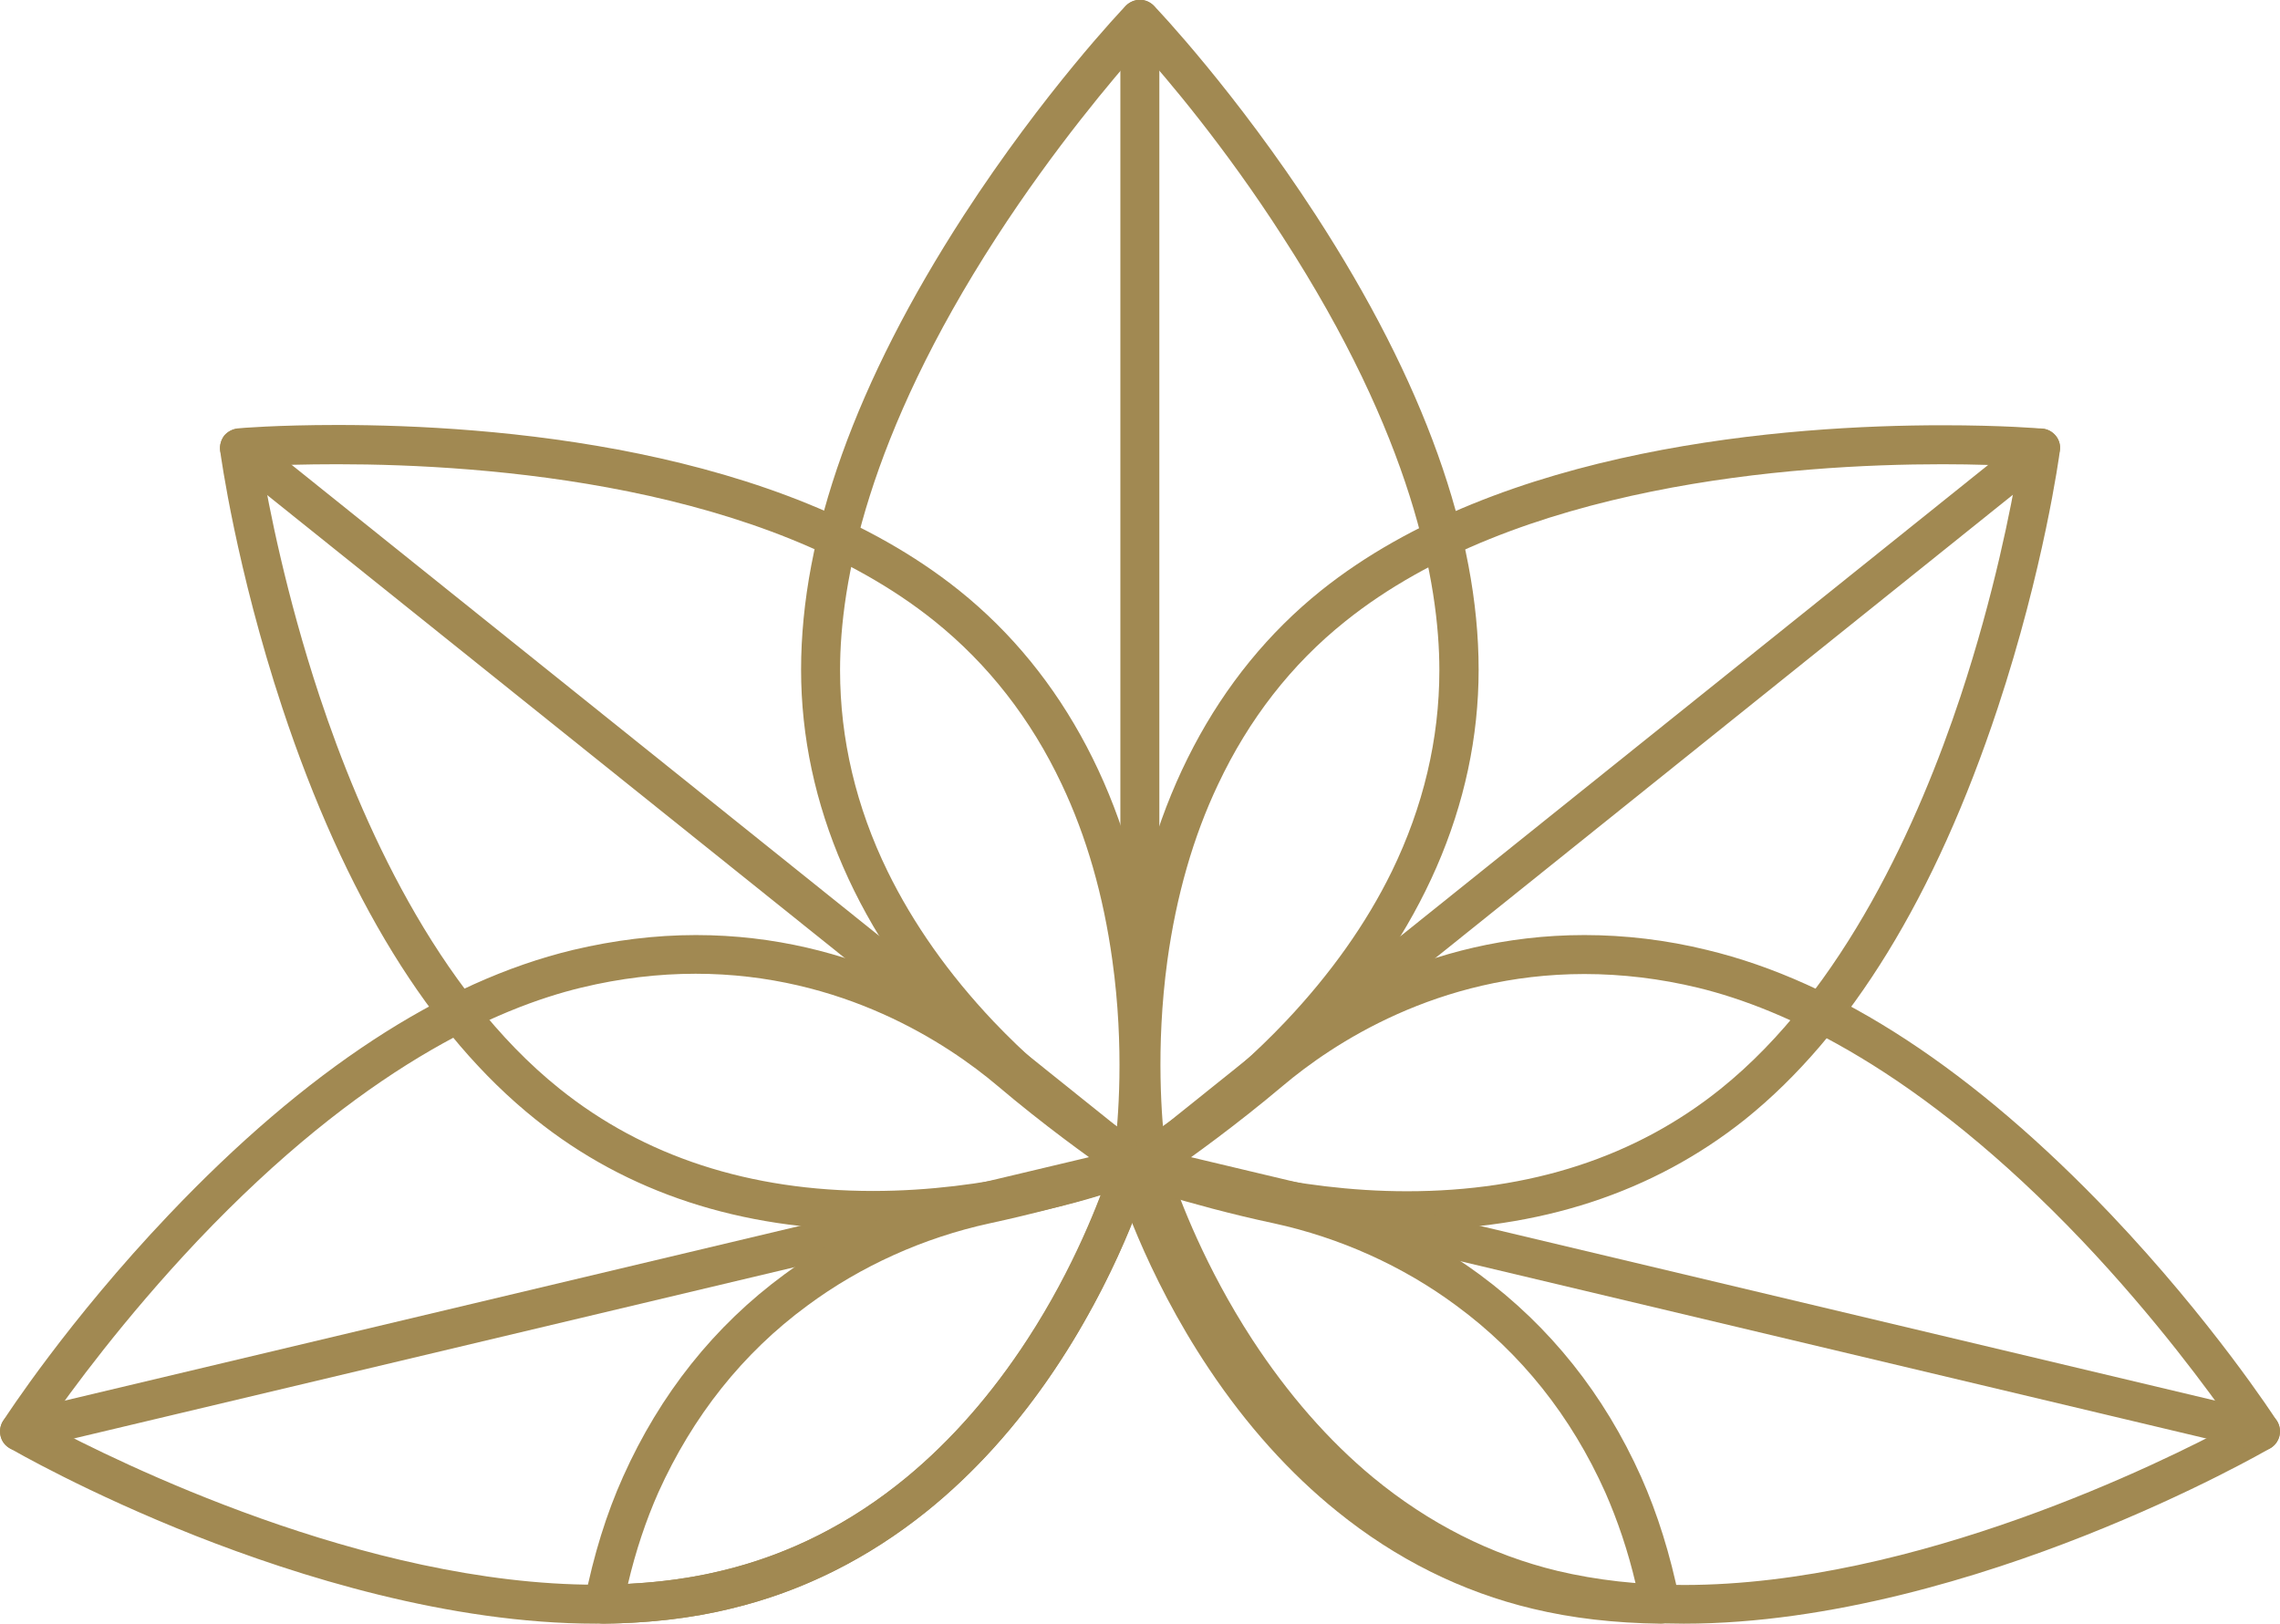 <?xml version="1.0" encoding="utf-8"?>
<!-- Generator: Adobe Illustrator 16.0.3, SVG Export Plug-In . SVG Version: 6.00 Build 0)  -->
<!DOCTYPE svg PUBLIC "-//W3C//DTD SVG 1.1//EN" "http://www.w3.org/Graphics/SVG/1.1/DTD/svg11.dtd">
<svg version="1.1" id="Layer_1" xmlns="http://www.w3.org/2000/svg" xmlns:xlink="http://www.w3.org/1999/xlink" x="0px" y="0px"
	 width="795.5px" height="566.6px" viewBox="0 0 795.5 566.6" enable-background="new 0 0 795.5 566.6" xml:space="preserve">
<g>
	<path fill="#A18952" d="M397.7,412.9c-1.1,0-2.3-0.3-3.3-0.9c-1.2-0.7-29.1-16.4-57.3-46.1c-37.7-39.6-57.6-85.4-57.6-132.2
		c0-47.1,19.1-100.4,56.8-158.6c27.9-43,55.3-71.9,56.5-73.1c1.3-1.3,3.1-2.1,4.9-2.1c1.9,0,3.6,0.8,4.9,2.1
		c1.2,1.2,28.6,30.1,56.5,73.1c37.7,58.1,56.8,111.5,56.8,158.6c0,46.9-19.9,92.6-57.6,132.2c-28.2,29.7-56.1,45.4-57.3,46.1
		C400,412.6,398.9,412.9,397.7,412.9 M397.7,16.9c-9.1,10.3-29.7,34.5-50.1,66c-45,69.5-54.5,120.5-54.5,151
		c0,24,5.6,47.7,16.6,70.2c8.9,18.2,21.3,35.8,36.9,52.3c21.4,22.5,43,36.9,51,41.9c8.1-5,29.7-19.4,51-41.9
		c15.6-16.5,28.1-34.1,37-52.3c11-22.6,16.6-46.2,16.6-70.2c0-30.5-9.5-81.5-54.6-151.2C427.4,51.2,406.9,27.1,397.7,16.9"/>
	<path fill="#A18952" d="M587.5,566.6c-16.8,0-32.6-1.8-47.1-5.3c-45.6-11-85.4-41-115.1-86.9c-22.3-34.4-31-65.2-31.4-66.5
		c-0.8-2.8,0.3-5.8,2.8-7.5c0.2-0.1,20.7-13.9,42.1-31.9c18.7-15.8,58.4-42.2,114-42.2c14.1,0,28.6,1.7,42.8,5.2
		c45.8,11,93.1,42.1,140.9,92.3c35.3,37.2,57,70.6,57.9,72c1,1.6,1.3,3.5,0.9,5.3c-0.4,1.8-1.6,3.4-3.2,4.3
		c-1.1,0.6-26.8,15.5-65,30.6C691.7,550,638.8,566.6,587.5,566.6 M408.4,408.9c3.2,9.7,12.1,33.3,28.5,58.5
		c12.4,19,26.6,35.3,42.2,48.2c19.4,16,41.1,27,64.4,32.6c13.5,3.2,28.3,4.9,44,4.9c80.9,0,167.5-43.1,191.4-55.9
		c-7.9-11.3-26.6-37-52.4-64.2c-57.1-60-104.4-81.1-134-88.3c-13.2-3.2-26.6-4.8-39.7-4.8c-51.3,0-87.9,24.4-105.2,39
		C431.1,392.8,415.6,403.9,408.4,408.9"/>
	<path fill="#A18952" d="M490.9,429.2c-51.2,0-91.4-16.1-93.1-16.8c-2.2-0.9-3.7-2.8-4.1-5.2c-0.2-1.3-5.4-32.9,0.1-73.5
		c7.4-54.2,30.6-98.3,67.1-127.6c62.7-50.2,162.8-57.7,216.9-57.7c21,0,34.2,1.1,34.8,1.2c1.8,0.2,3.5,1.1,4.7,2.5
		c1.2,1.5,1.7,3.3,1.4,5.2c-0.2,1.7-5.6,41.2-21.7,89.8c-21.8,65.8-51.4,114-88.1,143.5C576.8,416.2,537.1,429.2,490.9,429.2
		 M406.6,401.2c10.8,3.8,44.4,14.5,84.3,14.5c43.1,0,79.9-12,109.4-35.7c43.1-34.6,69.3-93.5,83.7-136.9
		c11.8-35.6,17.8-66.8,20.1-80.4c-5.8-0.3-14.9-0.7-26.3-0.7c-52.3,0-148.9,7.1-208.4,54.8c-18.8,15-33.7,34.2-44.4,56.9
		c-8.7,18.3-14.6,39-17.7,61.5C403.1,365.9,405.4,391.8,406.6,401.2"/>
	<path fill="#A18952" d="M400.4,412.9c-2,0-4-0.9-5.3-2.5c-2.4-2.9-1.9-7.2,1-9.5L707.7,151c2.9-2.3,7.2-1.9,9.5,1
		c2.4,2.9,1.9,7.2-1,9.5L404.6,411.5C403.4,412.4,401.9,412.9,400.4,412.9"/>
	<path fill="#A18952" d="M788.7,506.3c-0.5,0-1.1-0.1-1.6-0.2l-380.7-90.5c-3.6-0.9-5.9-4.5-5-8.2c0.9-3.6,4.5-5.9,8.2-5l380.7,90.5
		c3.7,0.9,5.9,4.5,5,8.2C794.5,504.2,791.8,506.3,788.7,506.3"/>
	<path fill="#A18952" d="M208,566.6L208,566.6c-51.4,0-104.3-16.7-139.6-30.6c-38.2-15.1-63.9-30-65-30.6c-1.6-0.9-2.8-2.5-3.2-4.3
		c-0.4-1.8-0.1-3.7,0.9-5.3c0.9-1.4,22.6-34.9,57.9-72c47.7-50.2,95.1-81.3,140.9-92.3c14.3-3.4,28.7-5.2,42.9-5.2
		c55.6,0,95.3,26.4,114,42.2c21.5,18.1,41.9,31.8,42.1,31.9c2.5,1.6,3.6,4.6,2.8,7.5c-0.3,1.3-9.1,32.1-31.4,66.5
		c-29.7,45.9-69.5,75.9-115.1,86.9C240.6,564.9,224.8,566.6,208,566.6 M16.6,497.2C40.5,509.9,127.2,553,208,553h0
		c15.7,0,30.5-1.6,43.9-4.9c23.4-5.6,45-16.6,64.4-32.6c15.6-12.9,29.8-29.1,42.2-48.2c16.4-25.2,25.2-48.9,28.5-58.5
		c-7.2-5-22.7-16.1-39.1-30c-17.3-14.6-54-39-105.2-39c-13.1,0-26.4,1.6-39.7,4.8c-29.6,7.1-77,28.2-134,88.3
		C43.2,460.2,24.5,485.8,16.6,497.2"/>
	<path fill="#A18952" d="M304.6,429.2L304.6,429.2c-46.2,0-85.9-13-117.9-38.7C150,361.1,120.3,312.8,98.5,247
		c-16.1-48.7-21.5-88.2-21.7-89.8c-0.2-1.8,0.3-3.7,1.4-5.2c1.2-1.4,2.9-2.3,4.7-2.5c0.6-0.1,13.8-1.2,34.8-1.2
		c54.1,0,154.2,7.5,216.9,57.7c36.6,29.3,59.8,73.5,67.1,127.6c5.5,40.6,0.3,72.2,0.1,73.5c-0.4,2.3-2,4.3-4.1,5.2
		C396,413.1,355.8,429.2,304.6,429.2 M91.4,162.6c2.3,13.6,8.3,44.8,20.1,80.4c14.4,43.4,40.6,102.4,83.7,136.9
		c29.5,23.7,66.4,35.7,109.4,35.7c39.9,0,73.5-10.6,84.3-14.5c1.2-9.4,3.5-35.3-0.8-66c-3.1-22.5-9-43.2-17.7-61.5
		c-10.7-22.7-25.7-41.9-44.4-56.9C266.7,169.1,170,162,117.7,162C106.3,162,97.2,162.3,91.4,162.6"/>
	<path fill="#A18952" d="M395.1,412.9c-1.5,0-3-0.5-4.2-1.5L79.3,161.6c-2.9-2.3-3.4-6.6-1-9.5c2.3-2.9,6.6-3.4,9.6-1l311.5,249.8
		c2.9,2.3,3.4,6.6,1.1,9.5C399,412.1,397,412.9,395.1,412.9"/>
	<path fill="#A18952" d="M6.8,506.3c-3.1,0-5.9-2.1-6.6-5.2c-0.9-3.7,1.4-7.3,5-8.2l380.7-90.5c3.6-0.9,7.3,1.4,8.2,5
		c0.9,3.7-1.4,7.3-5,8.2L8.4,506.1C7.8,506.3,7.3,506.3,6.8,506.3"/>
	<path fill="#A18952" d="M210.6,566.6c-2,0-3.9-0.9-5.2-2.5c-1.3-1.6-1.8-3.6-1.4-5.7c3.1-15.7,7.6-30.2,13.4-43.1
		c12.9-28.8,31.8-52.6,56.3-70.6c20.1-14.9,43.9-25.6,68.8-31c25.1-5.5,46.4-12.3,50.4-13.7c2.4-0.8,5-0.2,6.8,1.6
		c1.8,1.8,2.5,4.4,1.8,6.8c-1,3.5-10.7,35.4-33.4,69.3C355,497.3,340,514,323.5,527.3c-20.6,16.6-43.6,28.1-68.3,34
		C241.5,564.7,226.5,566.4,210.6,566.6L210.6,566.6z M384.2,416.9c-9.7,2.9-23.6,6.7-38.9,10c-23,5-45,14.9-63.6,28.7
		c-22.6,16.6-40,38.6-52,65.2c-4.3,9.7-7.9,20.4-10.6,31.9c11.6-0.6,22.6-2.1,32.8-4.6c41.6-10,76.9-36.3,104.9-78
		C370.8,449.3,379.5,429.3,384.2,416.9"/>
	<path fill="#A18952" d="M579.3,566.6L579.3,566.6c-15.9-0.2-30.8-1.9-44.5-5.2c-24.8-5.9-47.8-17.4-68.3-34
		c-16.5-13.3-31.5-30-44.6-49.6c-22.7-33.9-32.4-65.8-33.4-69.3c-0.7-2.4,0-5,1.8-6.8c1.8-1.7,4.4-2.3,6.8-1.6
		c4,1.3,25.4,8.2,50.4,13.7c24.8,5.4,48.6,16.1,68.8,31c24.5,18.1,43.4,41.8,56.3,70.6c5.7,12.8,10.2,27.2,13.3,42.6
		c0.1,0.6,0.2,1.2,0.2,1.8C586.1,563.6,583.1,566.6,579.3,566.6L579.3,566.6z M405.7,416.9c4.7,12.4,13.4,32.3,27.4,53.2
		c27.9,41.7,63.2,68,104.8,78c10.2,2.5,21.2,4,32.8,4.6c-2.7-11.5-6.3-22.1-10.6-31.9c-11.9-26.6-29.4-48.6-52-65.2
		c-18.6-13.8-40.6-23.7-63.6-28.7C429.4,423.7,415.4,419.8,405.7,416.9"/>
	<path fill="#A18952" d="M397.7,391.1c-3.8,0-6.8-3-6.8-6.8V6.8c0-3.8,3-6.8,6.8-6.8c3.8,0,6.8,3,6.8,6.8v377.6
		C404.5,388.1,401.5,391.1,397.7,391.1"/>
</g>
</svg>
